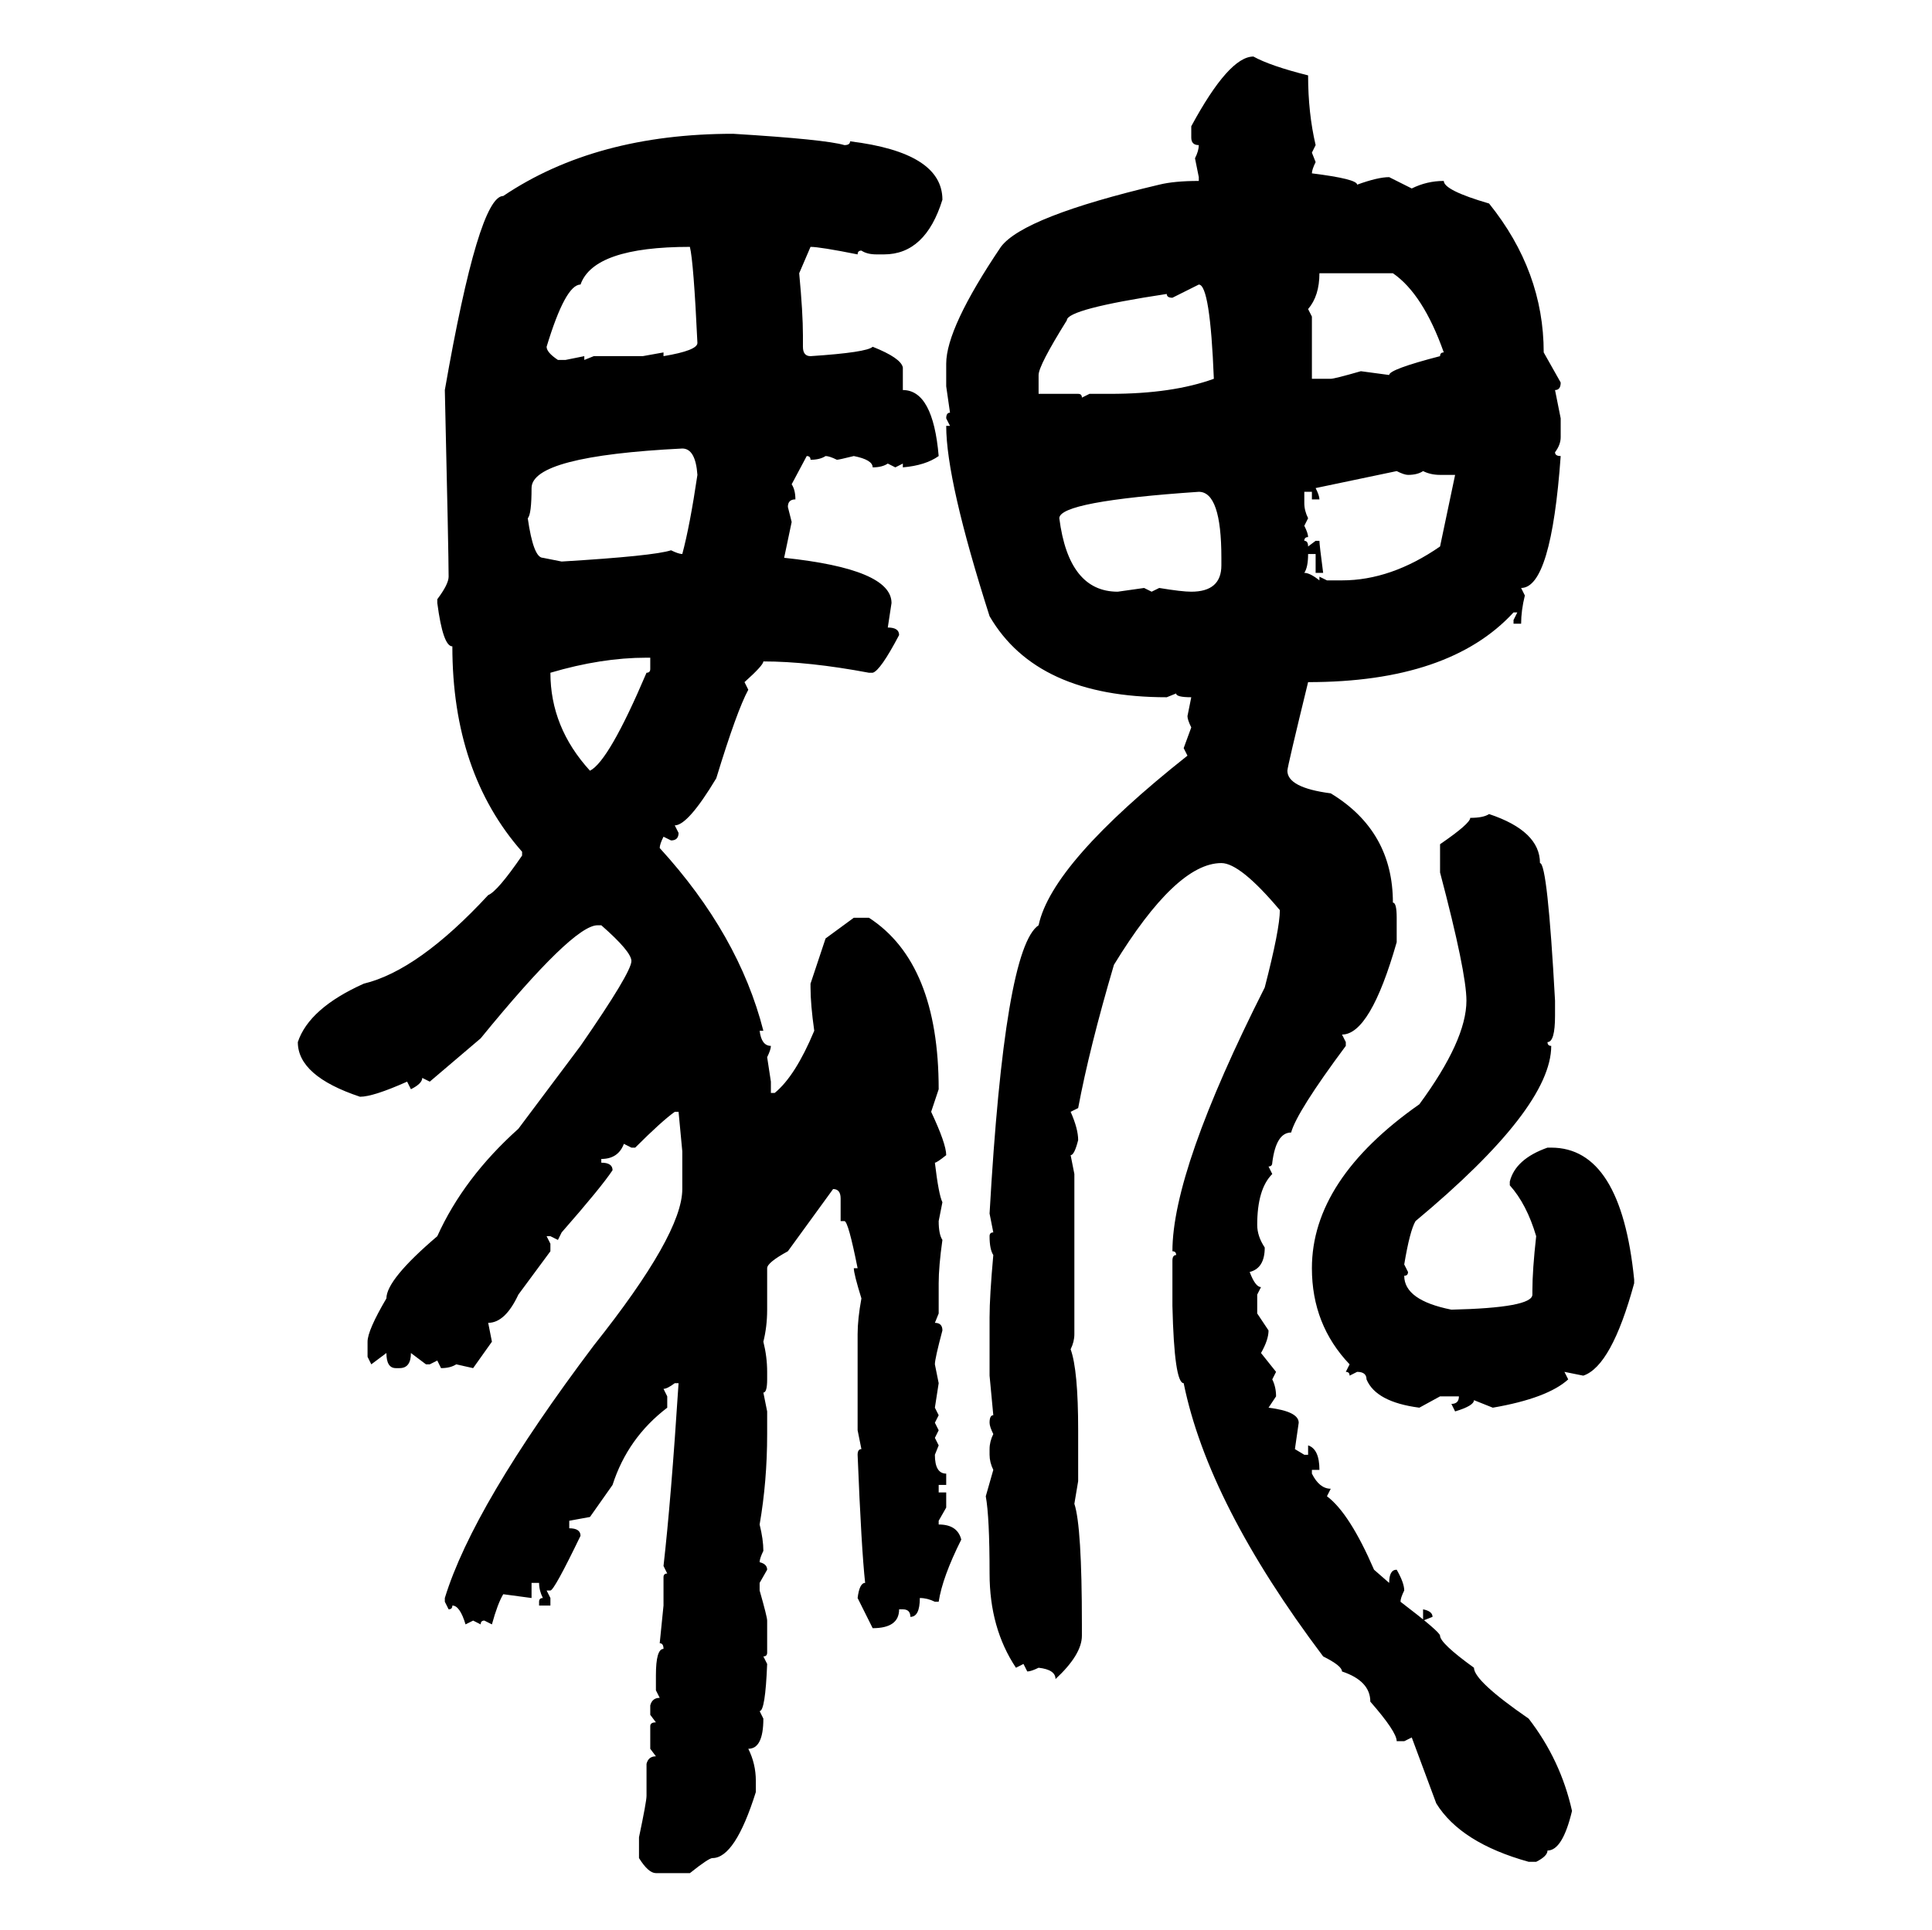 <svg xmlns="http://www.w3.org/2000/svg" xmlns:xlink="http://www.w3.org/1999/xlink" width="300.293" height="300"><path d="M194.82 8.79L194.82 8.79Q197.46 10.25 203.32 11.72L203.32 11.72Q203.32 17.58 204.49 22.56L204.49 22.56L203.91 23.73L204.49 25.20Q203.91 26.37 203.91 26.95L203.91 26.95Q210.94 27.83 210.94 28.71L210.94 28.71Q214.16 27.54 215.92 27.54L215.92 27.54L219.43 29.30Q221.78 28.13 224.41 28.13L224.41 28.13Q224.41 29.59 231.45 31.64L231.45 31.64Q239.94 42.19 239.94 54.79L239.94 54.79L242.58 59.47Q242.58 60.64 241.70 60.64L241.70 60.64L242.58 65.04L242.58 67.97Q242.58 69.14 241.70 70.31L241.70 70.31Q241.70 70.90 242.58 70.90L242.58 70.90Q241.11 91.41 236.43 91.41L236.43 91.41L237.01 92.58Q236.43 94.92 236.43 96.97L236.43 96.97L235.25 96.97L235.25 96.39L235.84 95.21L235.25 95.21Q225.29 106.05 203.32 106.05L203.32 106.05Q200.10 119.24 200.10 119.82L200.10 119.82Q200.10 122.46 206.84 123.34L206.84 123.34Q216.50 129.20 216.50 140.33L216.50 140.33Q217.09 140.33 217.09 142.68L217.09 142.68L217.09 146.48Q212.99 160.84 208.59 160.84L208.59 160.84L209.18 162.01L209.18 162.60Q201.56 172.85 200.68 176.07L200.68 176.07Q198.34 176.07 197.75 180.76L197.75 180.76Q197.75 181.35 197.17 181.35L197.17 181.35L197.75 182.52Q195.41 184.86 195.41 190.43L195.41 190.43Q195.41 192.19 196.58 193.95L196.58 193.95Q196.58 197.17 194.24 197.75L194.24 197.75Q195.12 200.10 196.00 200.10L196.00 200.10L195.41 201.27L195.41 204.20L197.17 206.84Q197.17 208.30 196.00 210.35L196.00 210.35L198.34 213.28L197.75 214.45Q198.34 215.63 198.34 217.09L198.34 217.09L197.17 218.85Q201.86 219.43 201.86 221.19L201.86 221.19L201.27 225.29L202.73 226.17L203.32 226.17L203.32 224.71Q205.08 225.29 205.08 228.52L205.08 228.52L203.91 228.52L203.91 229.10Q205.08 231.45 206.84 231.45L206.84 231.45L206.25 232.62Q209.77 235.25 213.57 244.04L213.57 244.04L215.92 246.09Q215.92 244.04 217.09 244.04L217.09 244.04Q218.26 246.09 218.26 247.27L218.26 247.27Q217.68 248.44 217.68 249.02L217.68 249.02Q223.83 253.71 223.83 254.30L223.83 254.30Q223.83 255.47 229.10 259.28L229.10 259.28Q229.10 261.33 237.60 267.19L237.60 267.19Q242.58 273.63 244.34 281.54L244.34 281.54Q242.87 287.70 240.53 287.70L240.53 287.70Q240.53 288.57 238.77 289.45L238.77 289.45L237.60 289.45Q227.05 286.52 223.24 280.37L223.24 280.37L219.43 270.12L218.26 270.70L217.09 270.70Q217.09 269.24 212.99 264.55L212.99 264.55Q212.99 261.33 208.59 259.86L208.59 259.86Q208.59 258.98 205.66 257.52L205.66 257.52Q187.79 233.79 183.98 215.04L183.98 215.04Q182.52 215.04 182.23 203.03L182.23 203.03L182.23 196.00Q182.23 195.12 182.81 195.12L182.81 195.12Q182.81 194.53 182.23 194.53L182.23 194.53Q182.23 181.93 196.58 153.52L196.58 153.52Q198.93 144.43 198.93 141.50L198.93 141.50Q192.77 134.18 189.84 134.18L189.84 134.18Q182.81 134.18 173.14 150L173.14 150Q169.34 162.89 167.58 172.27L167.58 172.27L166.41 172.85Q167.58 175.49 167.58 177.25L167.58 177.25Q166.99 179.59 166.41 179.59L166.41 179.59L166.99 182.52L166.99 207.42Q166.99 208.59 166.41 209.77L166.41 209.77Q167.58 212.99 167.58 222.36L167.58 222.36L167.58 230.27L166.99 233.79Q168.16 237.30 168.16 252.54L168.16 252.54L168.16 254.30Q168.16 257.23 164.06 261.04L164.06 261.04Q164.06 259.57 161.43 259.28L161.43 259.28Q160.25 259.86 159.67 259.86L159.67 259.86L159.08 258.69L157.91 259.28Q153.81 253.13 153.81 244.63L153.81 244.63Q153.81 235.84 153.22 232.62L153.22 232.62L154.39 228.52Q153.81 227.34 153.81 226.17L153.81 226.17L153.81 225.29Q153.81 224.12 154.39 222.95L154.39 222.95Q153.81 221.78 153.81 221.19L153.81 221.19Q153.81 220.02 154.39 220.02L154.39 220.02L153.81 213.87L153.81 204.79Q153.81 201.56 154.39 195.12L154.39 195.12Q153.81 194.24 153.81 192.19L153.81 192.19Q153.81 191.60 154.39 191.60L154.39 191.60L153.81 188.67Q156.15 147.36 161.43 143.85L161.43 143.85Q163.48 134.18 184.57 117.48L184.57 117.48L183.98 116.31L185.16 113.09Q184.57 111.91 184.57 111.33L184.57 111.33L185.16 108.40Q182.81 108.40 182.81 107.81L182.81 107.81L181.35 108.40Q161.13 108.40 153.81 95.80L153.81 95.80Q147.07 74.71 147.07 66.21L147.07 66.21L147.66 66.21L147.07 65.04Q147.07 64.16 147.66 64.16L147.66 64.16L147.07 60.06L147.07 56.54Q147.07 50.98 155.57 38.38L155.57 38.38Q159.08 33.69 180.18 28.71L180.18 28.71Q182.52 28.13 186.33 28.13L186.33 28.13L186.33 27.54L185.74 24.61Q186.33 23.44 186.33 22.56L186.33 22.56Q185.16 22.56 185.16 21.39L185.16 21.39L185.16 19.63Q191.02 8.79 194.82 8.79ZM113.96 20.80L113.96 20.80Q128.32 21.68 131.25 22.56L131.25 22.56Q132.13 22.56 132.13 21.97L132.13 21.97Q146.48 23.73 146.48 31.05L146.48 31.05Q143.85 39.55 137.40 39.55L137.40 39.55L136.23 39.55Q134.77 39.55 133.89 38.96L133.89 38.96Q133.30 38.96 133.30 39.55L133.30 39.55Q127.44 38.38 125.98 38.38L125.98 38.38L124.22 42.48Q124.80 48.63 124.80 52.15L124.80 52.15L124.80 53.91Q124.80 55.37 125.98 55.37L125.98 55.37Q134.77 54.79 135.64 53.91L135.64 53.91Q140.04 55.66 140.33 57.13L140.33 57.13L140.33 60.64Q145.02 60.64 145.90 70.90L145.90 70.90Q143.85 72.36 140.33 72.66L140.33 72.66L140.33 72.07L139.16 72.66L137.99 72.07Q137.11 72.66 135.64 72.66L135.64 72.66Q135.64 71.48 132.71 70.90L132.71 70.90Q130.37 71.48 130.08 71.48L130.08 71.48Q128.91 70.90 128.32 70.90L128.32 70.90Q127.44 71.48 125.98 71.48L125.98 71.48Q125.98 70.90 125.39 70.90L125.39 70.90L123.05 75.29Q123.63 76.17 123.63 77.64L123.63 77.64Q122.46 77.64 122.46 78.81L122.46 78.81L123.05 81.15L121.88 86.72Q138.57 88.48 138.57 93.75L138.57 93.75L137.99 97.56Q139.75 97.56 139.75 98.73L139.75 98.73Q136.82 104.30 135.64 104.59L135.64 104.59L135.06 104.59Q125.68 102.83 118.65 102.83L118.65 102.83Q118.65 103.42 115.72 106.05L115.72 106.05L116.31 107.23Q114.55 110.45 111.33 121.00L111.33 121.00Q106.93 128.32 104.88 128.32L104.88 128.32L105.47 129.49Q105.47 130.66 104.30 130.66L104.30 130.66L103.13 130.08Q102.54 131.25 102.54 131.84L102.54 131.84Q114.84 145.31 118.65 160.25L118.65 160.25L118.07 160.25Q118.36 162.60 119.82 162.60L119.82 162.60Q119.82 163.18 119.24 164.36L119.24 164.36L119.82 168.16L119.82 169.92L120.41 169.92Q123.63 167.29 126.56 160.25L126.56 160.25Q125.98 156.15 125.98 153.52L125.98 153.52L125.98 152.93L128.32 145.90L132.71 142.68L135.06 142.68Q145.90 149.71 145.90 169.34L145.90 169.34L144.73 172.85Q147.07 177.83 147.07 179.59L147.07 179.59Q145.61 180.76 145.31 180.76L145.31 180.76Q145.90 185.74 146.48 186.91L146.48 186.91L145.90 189.84Q145.90 191.89 146.48 192.77L146.48 192.77Q145.90 196.88 145.90 199.51L145.90 199.51L145.90 204.20L145.31 205.66Q146.48 205.66 146.48 206.84L146.48 206.84Q145.31 211.23 145.31 212.11L145.31 212.11L145.90 215.04L145.31 218.85L145.90 220.02L145.31 221.19L145.90 222.36L145.31 223.54L145.90 224.71L145.31 226.17Q145.31 229.10 147.07 229.10L147.07 229.10L147.07 230.86L145.90 230.86L145.90 232.03L147.07 232.03L147.07 234.38L145.90 236.43L145.90 237.01Q148.83 237.01 149.41 239.36L149.41 239.36Q146.48 245.21 145.90 249.02L145.90 249.02L145.31 249.02Q144.14 248.44 142.97 248.44L142.97 248.44Q142.97 251.37 141.50 251.37L141.50 251.37Q141.50 250.20 140.33 250.20L140.33 250.20L139.75 250.20Q139.75 253.13 135.64 253.13L135.64 253.13L133.30 248.44Q133.59 246.09 134.47 246.09L134.47 246.09Q133.89 240.82 133.30 226.17L133.30 226.17Q133.30 225.29 133.89 225.29L133.89 225.29L133.30 222.36L133.30 207.42Q133.30 205.08 133.89 201.86L133.89 201.86Q132.71 198.05 132.71 197.17L132.71 197.17L133.30 197.17Q131.84 189.84 131.25 189.84L131.25 189.84L130.66 189.84L130.66 186.33Q130.66 184.86 129.49 184.86L129.49 184.86L122.46 194.53Q119.24 196.29 119.24 197.17L119.24 197.17L119.24 203.61Q119.24 206.25 118.65 208.59L118.65 208.59Q119.24 210.94 119.24 213.28L119.24 213.28L119.24 214.45Q119.24 216.50 118.65 216.50L118.65 216.50L119.24 219.43L119.24 222.95Q119.24 230.27 118.07 237.01L118.07 237.01Q118.65 239.36 118.65 241.11L118.65 241.11Q118.07 242.29 118.07 242.87L118.07 242.87Q119.24 243.16 119.24 244.04L119.24 244.04L118.07 246.09L118.07 247.27Q119.24 251.37 119.24 251.95L119.24 251.95L119.24 256.93Q119.24 257.52 118.65 257.52L118.65 257.52L119.24 258.69Q118.95 266.02 118.07 266.02L118.07 266.02L118.65 267.19Q118.65 271.88 116.31 271.88L116.31 271.88Q117.48 274.22 117.48 276.86L117.48 276.86L117.48 278.61Q114.26 288.87 110.74 288.87L110.74 288.87Q110.16 288.87 107.23 291.21L107.23 291.21L101.95 291.21Q100.78 291.21 99.32 288.87L99.32 288.87L99.32 285.64Q100.49 280.08 100.49 279.20L100.49 279.20L100.49 274.22Q100.78 273.05 101.95 273.05L101.95 273.05L101.07 271.88L101.07 268.36Q101.07 267.77 101.95 267.77L101.95 267.77L101.07 266.60L101.07 265.14Q101.37 263.96 102.54 263.96L102.54 263.96L101.95 262.79L101.95 260.45Q101.95 256.35 103.13 256.35L103.13 256.35Q103.13 255.47 102.54 255.47L102.54 255.47L103.13 249.61L103.13 245.21Q103.13 244.63 103.71 244.63L103.71 244.63L103.13 243.46Q104.30 233.20 105.47 215.04L105.47 215.04L104.88 215.04Q103.71 215.92 103.13 215.92L103.13 215.92L103.71 217.09L103.71 218.85Q97.56 223.54 95.21 230.86L95.21 230.86L91.70 235.84L88.48 236.43L88.48 237.60Q90.23 237.60 90.23 238.77L90.23 238.77Q86.13 247.27 85.55 247.27L85.55 247.27L84.96 247.27L85.55 248.44L85.55 249.61L83.79 249.61L83.79 249.02Q83.79 248.44 84.38 248.44L84.38 248.44Q83.79 247.27 83.79 246.09L83.79 246.09L82.62 246.09L82.62 248.44L78.22 247.85Q77.34 249.32 76.46 252.54L76.46 252.54L75.29 251.95Q74.71 251.95 74.71 252.54L74.71 252.54L73.54 251.95L72.36 252.54Q71.48 249.61 70.31 249.61L70.31 249.61Q70.31 250.20 69.73 250.20L69.73 250.20L69.14 249.02L69.14 248.44Q73.54 234.08 92.29 209.18L92.29 209.18Q106.05 191.89 106.05 184.86L106.05 184.86L106.05 179.00L105.47 172.85L104.88 172.85Q102.83 174.32 98.73 178.42L98.73 178.42L98.14 178.42L96.97 177.83Q96.09 180.18 93.46 180.18L93.46 180.18L93.46 180.76Q95.21 180.76 95.21 181.93L95.21 181.93Q93.46 184.57 87.30 191.60L87.30 191.60L86.72 192.77L85.55 192.19L84.96 192.19L85.55 193.36L85.55 194.53L80.57 201.27Q78.52 205.66 75.88 205.66L75.88 205.66L76.46 208.59L73.54 212.70L70.90 212.11Q70.02 212.70 68.55 212.70L68.55 212.70L67.97 211.52L66.80 212.11L66.21 212.11L63.87 210.35Q63.87 212.70 62.11 212.70L62.11 212.70L61.52 212.70Q60.06 212.70 60.06 210.35L60.06 210.35L57.71 212.11L57.13 210.94L57.13 208.59Q57.13 206.84 60.06 201.86L60.06 201.86Q60.06 198.93 67.97 192.19L67.97 192.19Q72.07 183.11 80.57 175.49L80.57 175.49L90.23 162.60Q98.14 151.17 98.14 149.41L98.14 149.41Q98.14 147.95 93.46 143.85L93.46 143.85L92.87 143.85Q89.06 143.85 74.71 161.43L74.71 161.43L66.80 168.16L65.63 167.58Q65.63 168.46 63.87 169.34L63.87 169.34L63.28 168.16Q58.01 170.51 55.96 170.51L55.96 170.51Q46.29 167.29 46.29 162.01L46.29 162.01Q48.05 156.74 56.54 152.93L56.54 152.93Q65.04 150.88 75.88 139.16L75.88 139.16Q77.34 138.57 81.15 133.01L81.15 133.01L81.15 132.42Q70.31 120.12 70.31 100.49L70.31 100.49Q68.85 100.49 67.97 93.75L67.97 93.75L67.97 93.16Q69.73 90.82 69.73 89.65L69.73 89.65Q69.73 86.13 69.14 60.64L69.14 60.64Q74.41 30.47 78.22 30.47L78.22 30.47Q92.58 20.80 113.96 20.80ZM84.96 53.91L84.96 53.91Q84.96 54.79 86.72 55.96L86.72 55.96L87.89 55.96L90.82 55.37L90.82 55.96L92.29 55.37L99.90 55.37L103.13 54.79L103.13 55.37Q108.40 54.49 108.40 53.32L108.40 53.32Q107.81 40.72 107.23 38.38L107.23 38.38Q92.29 38.38 90.23 44.24L90.23 44.24Q87.89 44.24 84.96 53.91ZM216.50 42.48L205.08 42.48Q205.08 46.00 203.32 48.05L203.32 48.05L203.91 49.22L203.91 58.89L206.84 58.89Q207.42 58.89 211.52 57.71L211.52 57.71L215.92 58.30Q215.92 57.42 223.83 55.37L223.83 55.37Q223.83 54.79 224.41 54.79L224.41 54.79Q221.19 45.70 216.50 42.48L216.50 42.48ZM186.33 44.24L182.23 46.29Q181.35 46.29 181.35 45.70L181.35 45.70Q165.82 48.05 165.82 49.80L165.82 49.80Q161.43 56.84 161.43 58.30L161.43 58.30L161.43 61.23L167.58 61.23Q168.16 61.23 168.16 61.82L168.16 61.82L169.34 61.23L172.56 61.23Q182.23 61.23 188.67 58.89L188.67 58.89Q188.09 44.24 186.33 44.24L186.33 44.24ZM82.03 80.57L82.03 80.57Q82.91 86.72 84.38 86.72L84.38 86.72L87.30 87.30Q101.66 86.43 104.30 85.55L104.30 85.55Q105.47 86.13 106.05 86.13L106.05 86.13Q107.23 81.74 108.40 73.83L108.40 73.83Q108.11 69.73 106.05 69.73L106.05 69.73Q82.62 70.90 82.62 75.88L82.62 75.88Q82.62 79.98 82.03 80.57ZM217.09 73.24L204.49 75.88Q205.08 77.05 205.08 77.64L205.08 77.64L203.91 77.64L203.91 76.46L202.73 76.46L202.73 78.22Q202.73 79.39 203.32 80.57L203.32 80.57L202.73 81.74Q203.32 82.91 203.32 83.50L203.32 83.50Q202.73 83.50 202.73 84.08L202.73 84.08Q203.32 84.08 203.32 84.96L203.32 84.96L204.49 84.08L205.08 84.08Q205.08 84.67 205.66 89.06L205.66 89.06L204.49 89.06L204.49 86.13L203.32 86.13Q203.32 88.18 202.73 89.06L202.73 89.06Q203.61 89.06 205.08 90.23L205.08 90.23L205.08 89.65L206.25 90.23L208.59 90.23Q216.21 90.23 223.83 84.96L223.83 84.96L226.17 73.83L223.83 73.83Q222.36 73.83 221.19 73.24L221.19 73.24Q220.31 73.83 218.85 73.83L218.85 73.83Q218.26 73.83 217.09 73.24L217.09 73.24ZM164.65 80.57L164.65 80.57Q166.11 91.99 173.73 91.99L173.73 91.99L177.83 91.41L179.00 91.99L180.18 91.41Q183.69 91.99 185.16 91.99L185.16 91.99Q189.84 91.99 189.84 87.89L189.84 87.89L189.84 86.72Q189.84 76.46 186.33 76.46L186.33 76.46Q164.65 77.93 164.65 80.57ZM85.55 104.59L85.55 104.59Q85.55 113.09 91.70 119.82L91.70 119.82Q94.63 118.36 100.49 104.59L100.49 104.59Q101.07 104.59 101.07 104.00L101.07 104.00L101.07 102.25L100.49 102.25Q93.46 102.25 85.55 104.59ZM231.45 126.56L231.45 126.56Q239.36 129.20 239.36 134.18L239.36 134.18Q240.53 134.18 241.70 155.57L241.70 155.57L241.70 157.91Q241.70 162.01 240.53 162.01L240.53 162.01Q240.53 162.60 241.11 162.60L241.11 162.60Q241.11 172.27 220.02 189.84L220.02 189.84Q219.14 191.31 218.26 196.58L218.26 196.58L218.85 197.75Q218.85 198.34 218.26 198.34L218.26 198.34Q218.26 202.15 225.59 203.61L225.59 203.61Q238.18 203.32 238.18 201.27L238.18 201.27L238.18 200.68Q238.18 197.46 238.77 192.19L238.77 192.19Q237.30 187.21 234.67 184.28L234.67 184.28L234.67 183.69Q235.55 180.18 240.53 178.42L240.53 178.42L241.11 178.42Q251.95 178.42 254.00 198.93L254.00 198.93L254.00 199.51Q250.49 212.40 246.09 213.87L246.09 213.87L243.16 213.28L243.75 214.45Q240.53 217.38 232.03 218.85L232.03 218.85L229.10 217.68Q229.10 218.55 226.17 219.43L226.17 219.43L225.59 218.26Q226.76 218.26 226.76 217.09L226.76 217.09L223.83 217.09L220.61 218.85Q213.87 217.97 212.40 214.45L212.40 214.45Q212.40 213.28 210.94 213.28L210.94 213.28L209.77 213.87Q209.77 213.28 209.18 213.28L209.18 213.28L209.77 212.11Q203.91 205.96 203.91 197.17L203.91 197.17Q203.91 183.40 220.61 171.68L220.61 171.68Q227.93 161.72 227.93 155.57L227.93 155.57Q227.93 151.17 223.83 135.64L223.83 135.64L223.83 131.25Q228.52 128.03 228.52 127.15L228.52 127.15Q230.57 127.15 231.45 126.56ZM221.19 251.95L221.19 250.20Q222.66 250.49 222.66 251.37L222.66 251.37L221.19 251.95Z"/></svg>